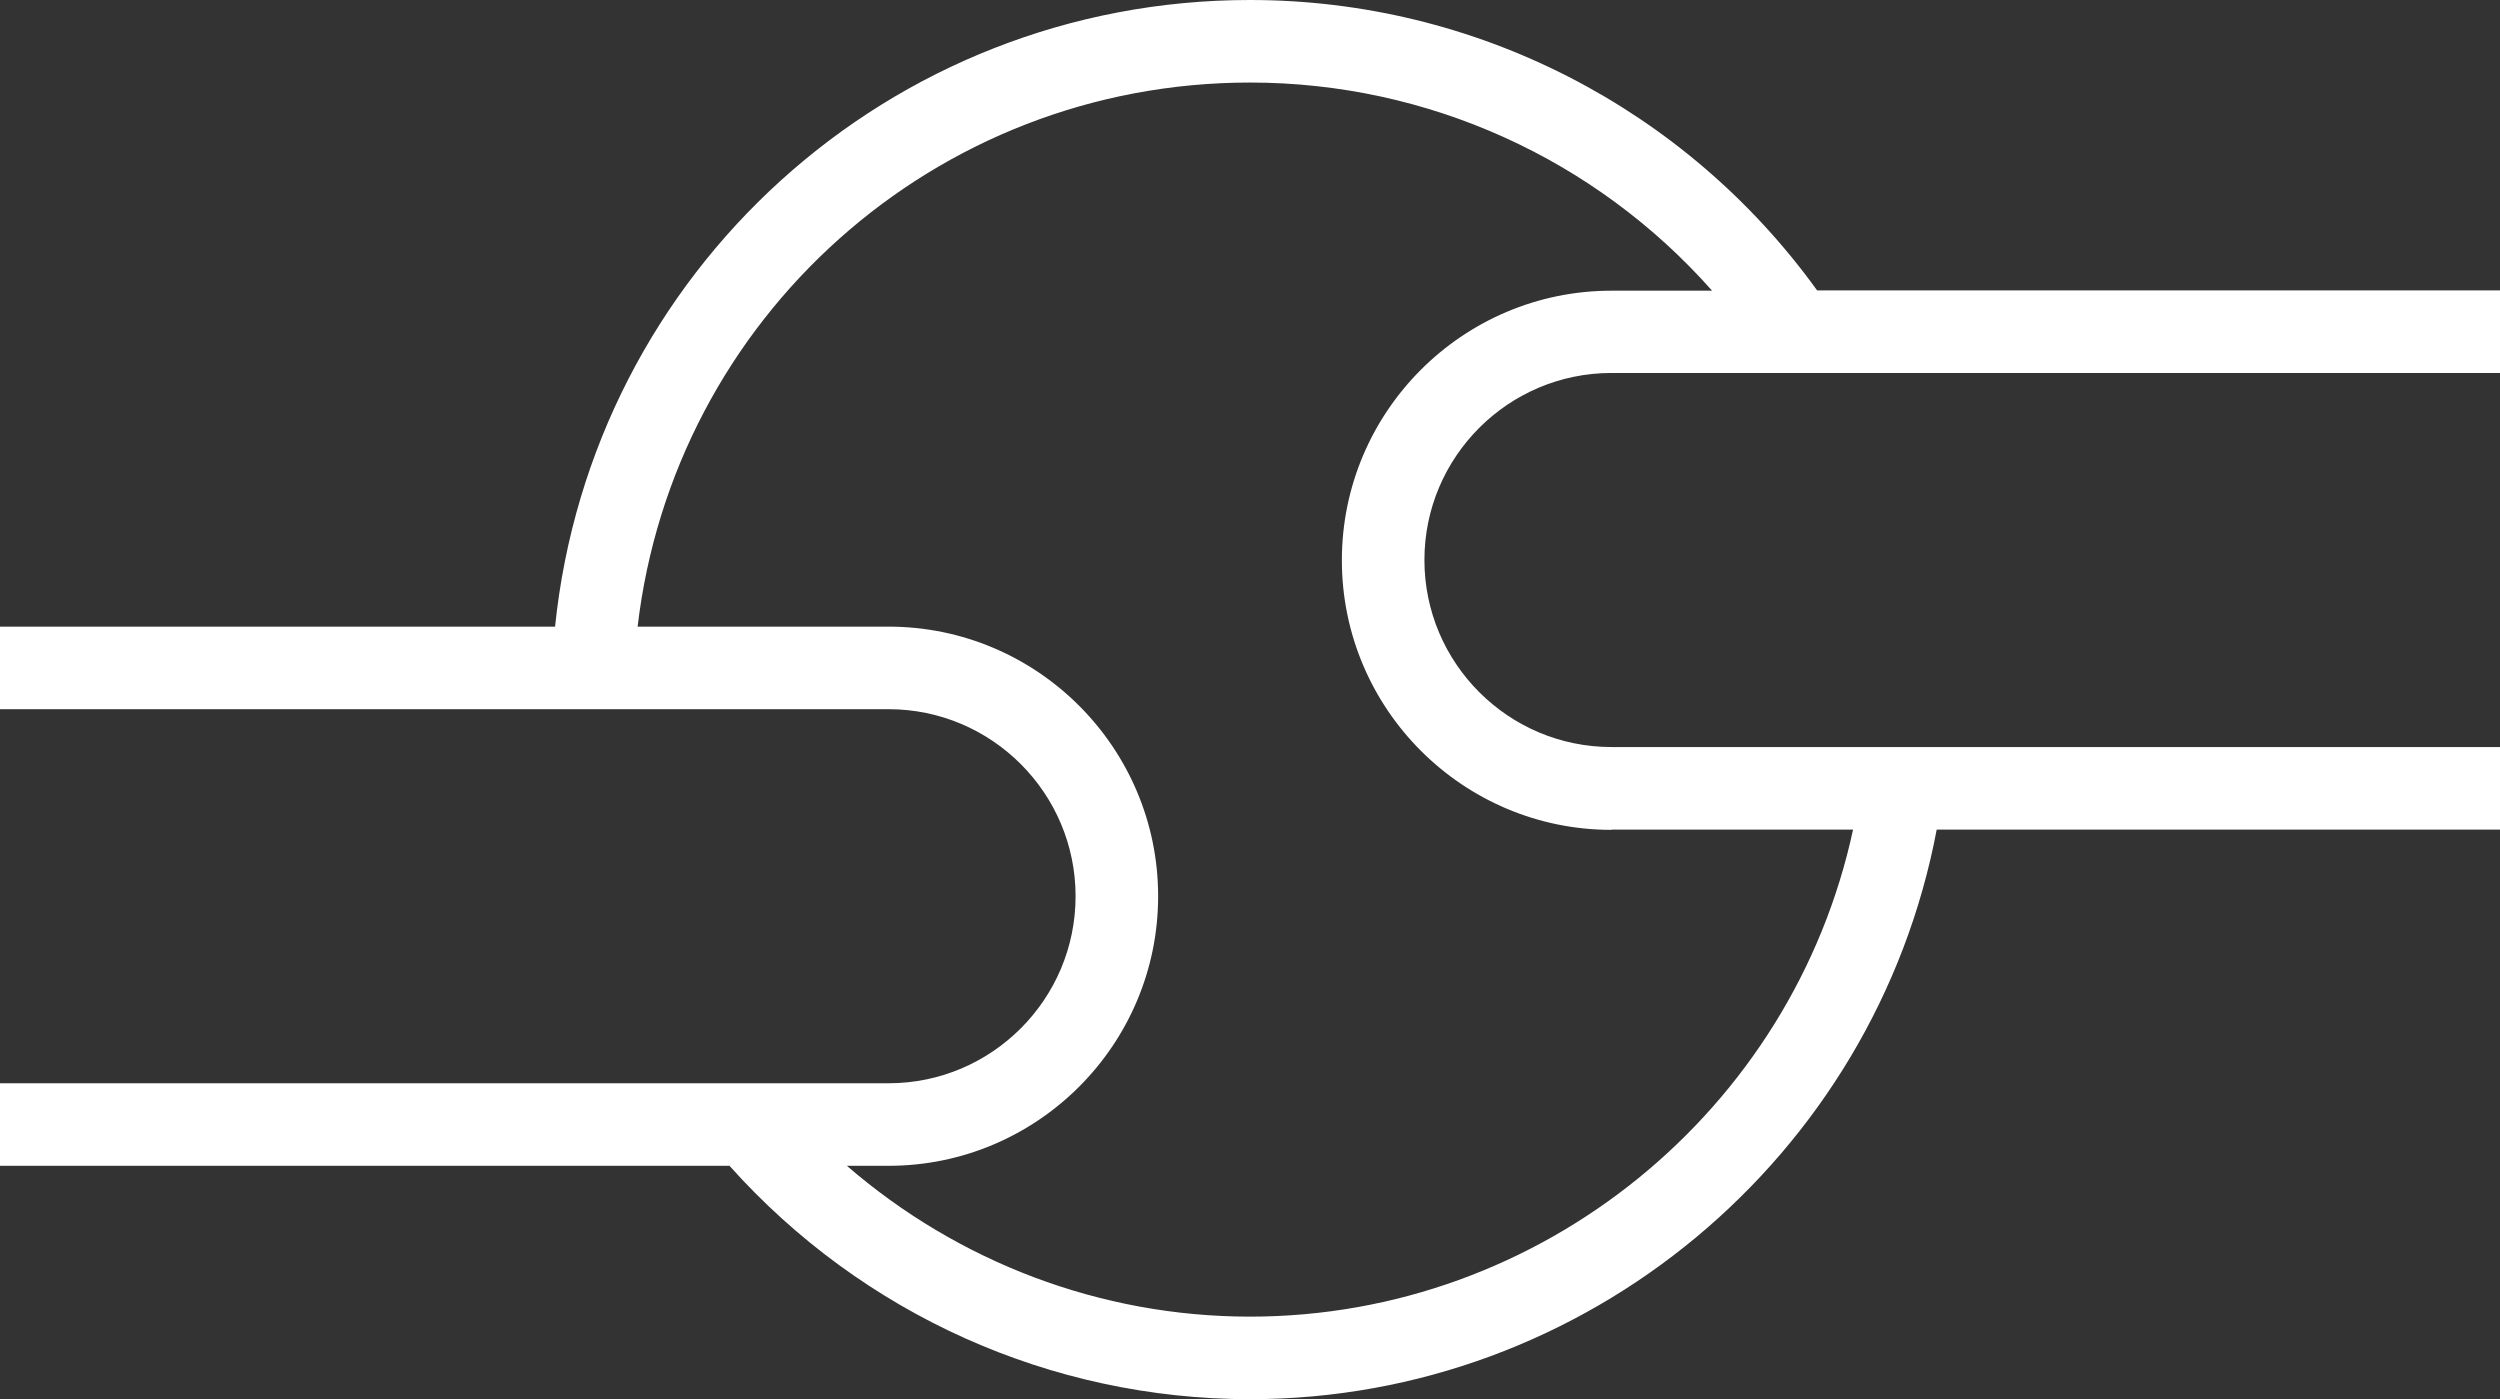 <?xml version="1.0" encoding="UTF-8"?><svg xmlns="http://www.w3.org/2000/svg" viewBox="0 0 91.16 51.02"><rect x="0" y="0" width="91.16" height="51.02" fill="#333333" stroke="none"/><defs><style>.d{fill:#fff;}</style></defs><g id="a"/><g id="b"><g id="c"><path class="d" d="M58.76,13.6h32.4v-3.01h-24.9C61.47,3.95,53.8,0,45.58,0c-13.16,0-24.01,9.93-25.34,22.85H0v3.01H32.4c3.76,0,6.82,3.06,6.82,6.82s-3.06,6.82-6.82,6.82H0v3.01H26.6c4.84,5.41,11.71,8.51,18.98,8.51,12.27,0,22.79-8.84,25.04-20.77h20.54v-3.01H58.76c-3.76,0-6.82-3.06-6.82-6.82s3.06-6.82,6.82-6.82Zm0,16.65h8.81c-2.2,10.23-11.36,17.76-21.99,17.76-5.45,0-10.64-1.99-14.7-5.5h1.52c5.42,0,9.83-4.41,9.83-9.83s-4.41-9.83-9.83-9.83h-9.15c1.32-11.24,10.82-19.84,22.33-19.84,6.49,0,12.6,2.79,16.85,7.59h-3.67c-5.42,0-9.83,4.41-9.83,9.83s4.41,9.83,9.83,9.83Z"/></g></g></svg>